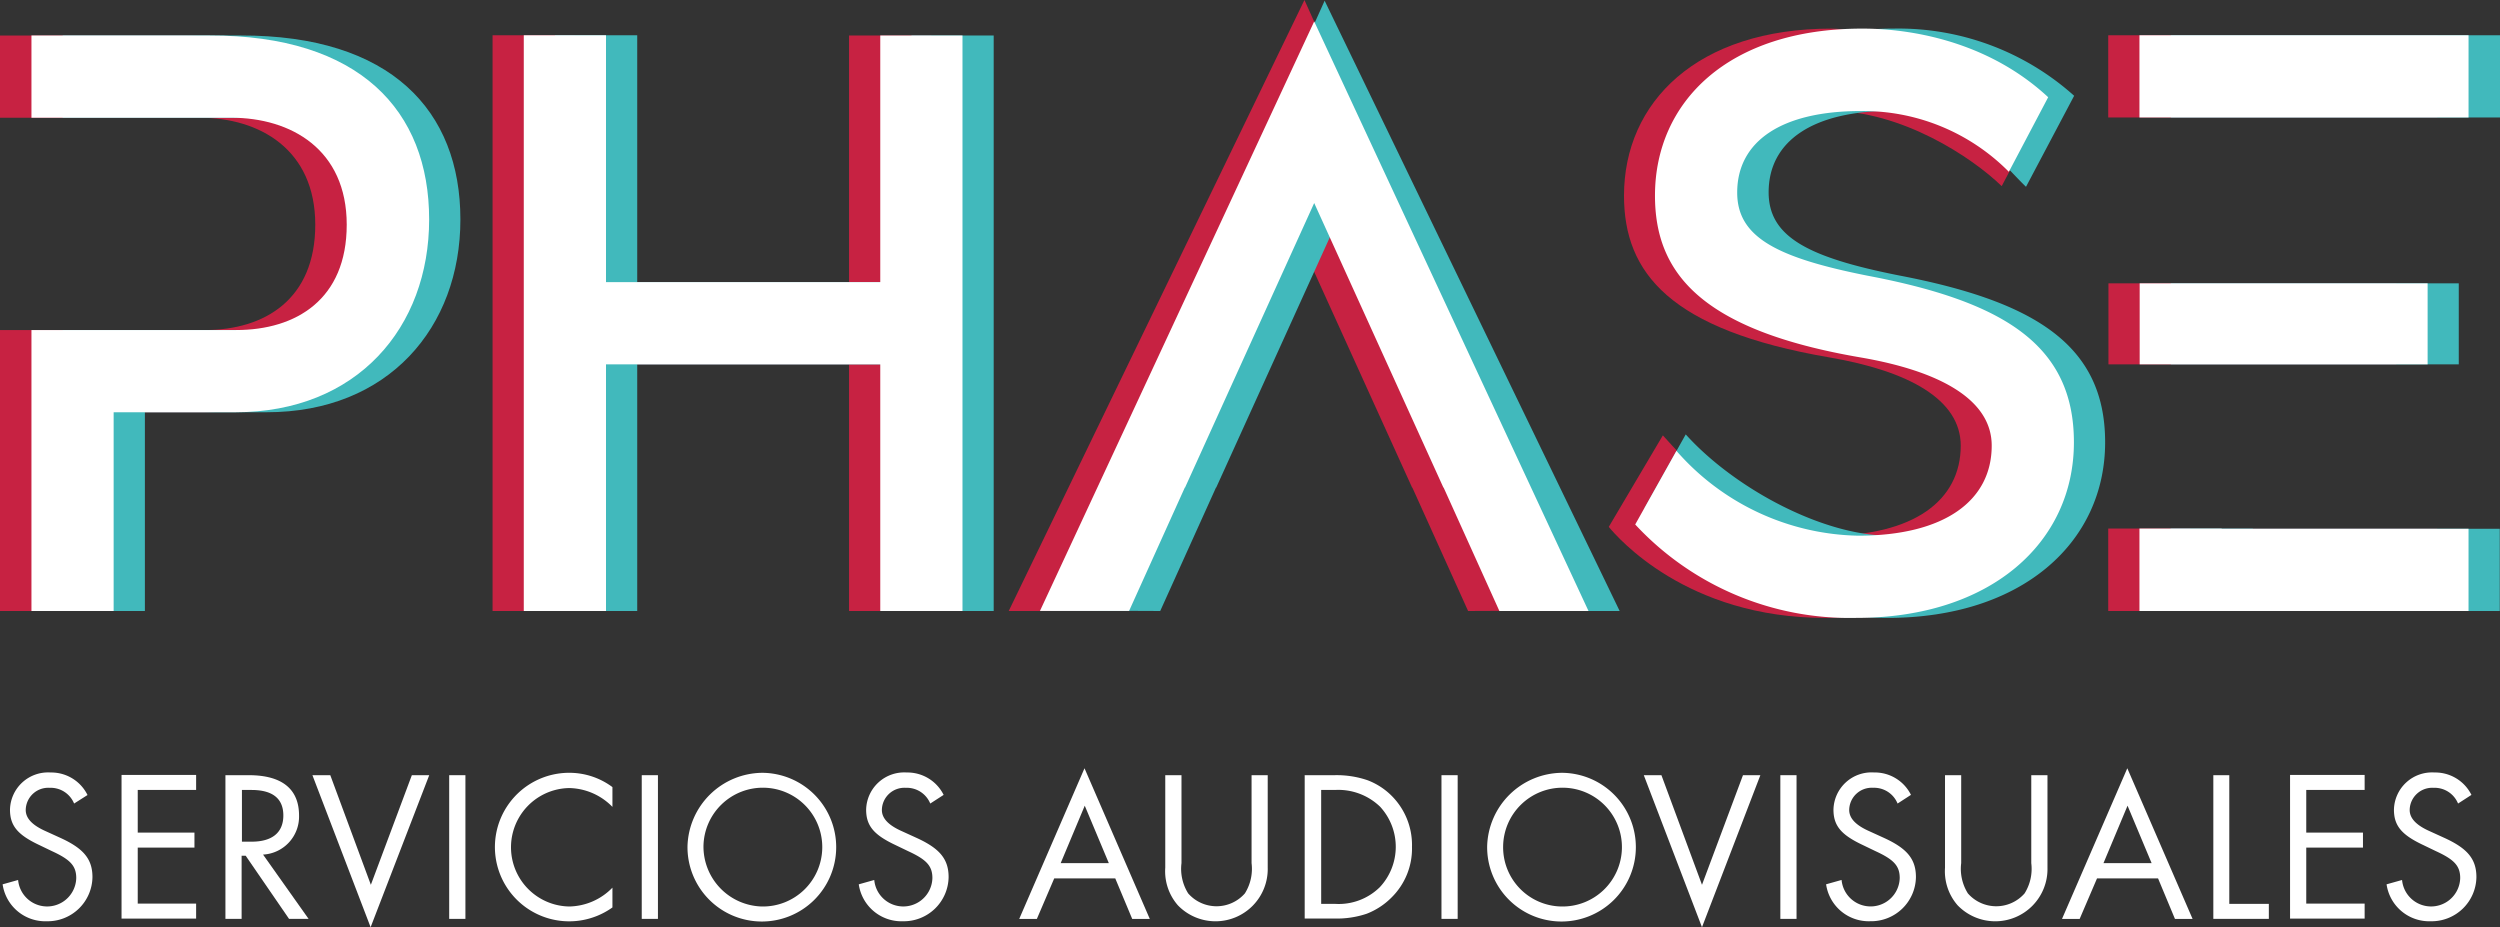 <svg xmlns="http://www.w3.org/2000/svg" width="172.558" height="64" viewBox="0 0 172.558 64">
  <rect x="0" y="0" width="172.558" height="64" fill="#333333" stroke="none"/>
  <g id="Grupo_206" data-name="Grupo 206" transform="translate(-113.23 -455.23)">
    <g id="Grupo_201" data-name="Grupo 201" transform="translate(113.23 455.23)">
      <path id="Trazado_118" data-name="Trazado 118" d="M140.682,469.418c0,7.451-4.967,13.307-13.372,13.307H118.9v13.718H113.23V477.05h14.129c4.145,0,7.632-2.122,7.632-7.27,0-5.2-3.849-7.385-7.977-7.385H113.23V456.72h12.3C135.9,456.7,140.682,461.9,140.682,469.418Z" transform="translate(-113.23 -454.269)" fill="#c72242"/>
      <path id="Trazado_119" data-name="Trazado 119" d="M133.9,456.71h5.675v39.739H133.9Zm5.346,22.715V473.75h19.508v5.675Zm24.935-22.715v39.739h-5.675V479.425h-.082V473.75h.082V456.726h5.675Z" transform="translate(-99.902 -454.276)" fill="#c72242"/>
      <path id="Trazado_120" data-name="Trazado 120" d="M194.9,497.37l-7.632.033-3.849-8.52h-.016l-8.915-19.639-8.915,19.639h-.016l-3.849,8.52H155.56l20.412-42.173Z" transform="translate(-85.935 -455.23)" fill="#c72242"/>
      <path id="Trazado_121" data-name="Trazado 121" d="M210.692,484.984c0,6.925-5.74,12.122-15.017,12.122-9.573,0-14.343-5.576-14.935-6.283l3.734-6.316c3.306,3.668,6.662,6.925,11.333,6.925,5.971,0,9.227-2.418,9.227-6.217,0-3.191-3.6-5.148-9.047-6.086-11.053-1.892-14.195-5.856-14.195-11.168,0-6.448,5.033-11.53,14.31-11.53,1.661,0,9.573,1.168,14.474,5.724l-2.714,5.148c-2.072-2.007-6.908-5.2-11.876-5.2-5.444,0-8.52,2.073-8.52,5.625,0,3.076,2.714,4.49,9,5.74C205.906,475.28,210.692,478.306,210.692,484.984Z" transform="translate(-69.698 -454.456)" fill="#c72242"/>
      <path id="Trazado_122" data-name="Trazado 122" d="M224.415,456.71v5.675H201.7V456.71Zm-22.7,22.715v-5.592h19.869v5.592Zm5.675,11.349h17.024v5.675H201.7v-5.691h5.675v.016Z" transform="translate(-56.183 -454.276)" fill="#c72242"/>
    </g>
    <g id="Grupo_202" data-name="Grupo 202" transform="translate(117.556 455.279)">
      <path id="Trazado_123" data-name="Trazado 123" d="M143.312,469.418c0,7.451-4.967,13.307-13.372,13.307h-8.405v13.718H115.86V477.05h14.129c4.145,0,7.632-2.122,7.632-7.27,0-5.2-3.849-7.385-7.977-7.385H115.86V456.72h12.3C138.509,456.7,143.312,461.9,143.312,469.418Z" transform="translate(-115.86 -454.319)" fill="#41b9bc"/>
      <path id="Trazado_124" data-name="Trazado 124" d="M136.52,456.71h5.675v39.739H136.52Zm5.346,22.715V473.75h19.508v5.675ZM166.8,456.71v39.739h-5.675V479.425h-.082V473.75h.082V456.726H166.8Z" transform="translate(-102.538 -454.325)" fill="#41b9bc"/>
      <path id="Trazado_125" data-name="Trazado 125" d="M196.6,497.384h-6.152l-3.849-8.52h-.016l-8.915-19.639-8.915,19.639h-.016l-3.849,8.52-7.583-.033,18.932-42.091Z" transform="translate(-89.132 -455.26)" fill="#41b9bc"/>
      <path id="Trazado_126" data-name="Trazado 126" d="M214.034,484.984c0,6.925-5.74,12.122-15.017,12.122-9.573,0-16.185-6.875-16.777-7.583l2.846-5.082c3.306,3.668,9.392,6.99,14.063,6.99,5.971,0,9.227-2.418,9.227-6.217,0-3.191-3.6-5.148-9.047-6.086-11.053-1.892-14.195-5.856-14.195-11.168,0-6.448,5.033-11.53,14.31-11.53a18.167,18.167,0,0,1,12.451,4.638l-3.323,6.283c-2.072-2.007-4.277-5.247-9.244-5.247-5.444,0-8.52,2.073-8.52,5.625,0,3.076,2.714,4.49,9,5.74C209.248,475.28,214.034,478.306,214.034,484.984Z" transform="translate(-73.057 -454.506)" fill="#41b9bc"/>
      <path id="Trazado_127" data-name="Trazado 127" d="M227.051,456.71v5.675H204.336V456.71Zm-22.715,22.715v-5.592h19.869v5.592Zm5.675,11.349h17.024v5.675H204.32v-5.691h5.675v.016Z" transform="translate(-58.819 -454.325)" fill="#41b9bc"/>
    </g>
    <g id="Grupo_203" data-name="Grupo 203" transform="translate(115.401 456.71)">
      <path id="Trazado_128" data-name="Trazado 128" d="M142,469.418c0,7.451-4.967,13.307-13.372,13.307h-8.405v13.718H114.55V477.05h14.129c4.145,0,7.632-2.122,7.632-7.27,0-5.2-3.849-7.385-7.977-7.385H114.55V456.72h12.3C137.2,456.7,142,461.9,142,469.418Z" transform="translate(-114.55 -455.75)" fill="#fff"/>
      <path id="Trazado_129" data-name="Trazado 129" d="M135.21,456.71h5.675v39.739H135.21Zm5.346,22.715V473.75h19.508v5.675Zm24.935-22.715v39.739h-5.675V479.425h-.082V473.75h.082V456.726h5.675Z" transform="translate(-101.228 -455.756)" fill="#fff"/>
      <path id="Trazado_130" data-name="Trazado 130" d="M194.734,496.823h-6.152l-3.849-8.52h-.016L175.8,468.664,166.887,488.3h-.016l-3.849,8.52H156.87L175.8,456.13Z" transform="translate(-87.261 -456.13)" fill="#fff"/>
      <path id="Trazado_131" data-name="Trazado 131" d="M212.131,484.984c0,6.925-5.74,12.122-15.017,12.122a20.182,20.182,0,0,1-15.264-6.448l2.846-5.082a17.08,17.08,0,0,0,12.534,5.856c5.971,0,9.227-2.418,9.227-6.217,0-3.191-3.6-5.148-9.047-6.086-11.053-1.892-14.195-5.856-14.195-11.168,0-6.448,5.033-11.53,14.31-11.53,1.661,0,7.928.181,12.83,4.737l-2.714,5.148a14.131,14.131,0,0,0-10.231-4.194c-5.444,0-8.52,2.072-8.52,5.625,0,3.076,2.714,4.49,9,5.74C207.345,475.28,212.131,478.306,212.131,484.984Z" transform="translate(-71.154 -455.937)" fill="#fff"/>
      <path id="Trazado_132" data-name="Trazado 132" d="M225.725,456.71v5.675H203.01V456.71Zm-22.7,22.715v-5.592H222.9v5.592Zm5.675,11.349h17.024v5.675H203.01v-5.691h5.675v.016Z" transform="translate(-57.509 -455.756)" fill="#fff"/>
    </g>
    <g id="Grupo_205" data-name="Grupo 205" transform="translate(113.411 508.259)">
      <g id="Grupo_204" data-name="Grupo 204">
        <path id="Trazado_133" data-name="Trazado 133" d="M118.274,489.788a1.751,1.751,0,0,0-1.694-1.086,1.555,1.555,0,0,0-1.645,1.53c0,.592.477,1.069,1.415,1.48l.938.428c1.6.724,2.253,1.447,2.253,2.73a3.094,3.094,0,0,1-3.158,3.043,2.973,2.973,0,0,1-3.043-2.549l1.069-.3a2.011,2.011,0,0,0,4.013-.132c0-.855-.428-1.283-1.678-1.859l-.888-.428c-1.464-.691-2.007-1.316-2.007-2.434a2.627,2.627,0,0,1,2.8-2.566A2.79,2.79,0,0,1,119.2,489.2Z" transform="translate(-113.34 -487.354)" fill="#fff"/>
        <path id="Trazado_134" data-name="Trazado 134" d="M123.478,488.786h-4.03v2.944h3.915v1.036h-3.915v3.865h4.03v1.036H118.33V487.75h5.148Z" transform="translate(-110.122 -487.289)" fill="#fff"/>
        <path id="Trazado_135" data-name="Trazado 135" d="M128.43,497.678h-1.349l-2.994-4.359h-.28v4.359H122.69V487.76H124.3c2.451,0,3.471,1.086,3.471,2.78a2.625,2.625,0,0,1-2.484,2.7Zm-4.622-5.329h.691c1.415,0,2.188-.625,2.188-1.809,0-1.168-.74-1.76-2.2-1.76h-.658v3.569Z" transform="translate(-107.311 -487.283)" fill="#fff"/>
        <path id="Trazado_136" data-name="Trazado 136" d="M127.574,487.76l2.8,7.566,2.829-7.566h1.2l-4.046,10.494L126.34,487.76Z" transform="translate(-104.957 -487.283)" fill="#fff"/>
        <path id="Trazado_137" data-name="Trazado 137" d="M133.2,487.76v9.918H132.08V487.76Z" transform="translate(-101.256 -487.283)" fill="#fff"/>
        <path id="Trazado_138" data-name="Trazado 138" d="M142.109,490.012a4.279,4.279,0,0,0-2.977-1.3,4.088,4.088,0,0,0,0,8.175,4.25,4.25,0,0,0,2.977-1.3v1.365a5.126,5.126,0,1,1-2.977-9.293,4.975,4.975,0,0,1,2.977.987Z" transform="translate(-100.018 -487.347)" fill="#fff"/>
        <path id="Trazado_139" data-name="Trazado 139" d="M141.278,487.76v9.918H140.16V487.76Z" transform="translate(-96.046 -487.283)" fill="#fff"/>
        <path id="Trazado_140" data-name="Trazado 140" d="M147.245,487.66a5.132,5.132,0,1,1-5.165,5.083A5.21,5.21,0,0,1,147.245,487.66Zm-.049,9.227a4.1,4.1,0,1,0-4.013-4.161A4.138,4.138,0,0,0,147.2,496.887Z" transform="translate(-94.808 -487.347)" fill="#fff"/>
        <path id="Trazado_141" data-name="Trazado 141" d="M154.2,489.788a1.751,1.751,0,0,0-1.694-1.086,1.555,1.555,0,0,0-1.645,1.53c0,.592.477,1.069,1.415,1.48l.938.428c1.6.724,2.253,1.447,2.253,2.73a3.094,3.094,0,0,1-3.158,3.043,2.973,2.973,0,0,1-3.043-2.549l1.069-.3a2.011,2.011,0,0,0,4.013-.132c0-.855-.428-1.283-1.678-1.859l-.888-.428c-1.464-.691-2.007-1.316-2.007-2.434a2.627,2.627,0,0,1,2.8-2.566,2.79,2.79,0,0,1,2.549,1.546Z" transform="translate(-90.172 -487.354)" fill="#fff"/>
        <path id="Trazado_142" data-name="Trazado 142" d="M162.629,495.069h-4.211l-1.2,2.8H156l4.507-10.4,4.507,10.4H163.8Zm-.444-1.053-1.661-3.964-1.661,3.964Z" transform="translate(-85.832 -487.47)" fill="#fff"/>
        <path id="Trazado_143" data-name="Trazado 143" d="M163.248,487.76v6.069a3.193,3.193,0,0,0,.461,2.089,2.6,2.6,0,0,0,3.915,0,3.193,3.193,0,0,0,.461-2.089V487.76H169.2v6.382a3.606,3.606,0,0,1-6.2,2.6,3.572,3.572,0,0,1-.872-2.6V487.76Z" transform="translate(-81.879 -487.283)" fill="#fff"/>
        <path id="Trazado_144" data-name="Trazado 144" d="M168,487.76h2.04a6.588,6.588,0,0,1,2.27.345,4.71,4.71,0,0,1,1.694,1.1,4.8,4.8,0,0,1,1.382,3.5,4.736,4.736,0,0,1-1.415,3.5,4.884,4.884,0,0,1-1.711,1.118,6.429,6.429,0,0,1-2.27.329H167.98v-9.9Zm1.118,8.882h.954a4.045,4.045,0,0,0,3.092-1.151,4.079,4.079,0,0,0,.016-5.56,4.158,4.158,0,0,0-3.109-1.151h-.954Z" transform="translate(-78.107 -487.283)" fill="#fff"/>
        <path id="Trazado_145" data-name="Trazado 145" d="M174.838,487.76v9.918H173.72V487.76Z" transform="translate(-74.406 -487.283)" fill="#fff"/>
        <path id="Trazado_146" data-name="Trazado 146" d="M180.8,487.66a5.132,5.132,0,1,1-5.165,5.083A5.21,5.21,0,0,1,180.8,487.66Zm-.049,9.227a4.1,4.1,0,1,0-4.013-4.161A4.089,4.089,0,0,0,180.755,496.887Z" transform="translate(-73.168 -487.347)" fill="#fff"/>
        <path id="Trazado_147" data-name="Trazado 147" d="M183.427,487.76l2.8,7.566,2.829-7.566h1.2l-4.03,10.494L182.21,487.76Z" transform="translate(-68.931 -487.283)" fill="#fff"/>
        <path id="Trazado_148" data-name="Trazado 148" d="M189.058,487.76v9.918H187.94V487.76Z" transform="translate(-65.236 -487.283)" fill="#fff"/>
        <path id="Trazado_149" data-name="Trazado 149" d="M194.794,489.788A1.751,1.751,0,0,0,193.1,488.7a1.555,1.555,0,0,0-1.645,1.53c0,.592.477,1.069,1.415,1.48l.938.428c1.6.724,2.253,1.447,2.253,2.73a3.094,3.094,0,0,1-3.158,3.043,2.973,2.973,0,0,1-3.043-2.549l1.069-.3a2.011,2.011,0,0,0,4.013-.132c0-.855-.428-1.283-1.678-1.859l-.888-.428c-1.464-.691-2.007-1.316-2.007-2.434a2.627,2.627,0,0,1,2.8-2.566,2.79,2.79,0,0,1,2.549,1.546Z" transform="translate(-63.998 -487.354)" fill="#fff"/>
        <path id="Trazado_150" data-name="Trazado 150" d="M195.968,487.76v6.069a3.193,3.193,0,0,0,.461,2.089,2.6,2.6,0,0,0,3.915,0,3.193,3.193,0,0,0,.461-2.089V487.76h1.118v6.382a3.606,3.606,0,0,1-6.2,2.6,3.572,3.572,0,0,1-.872-2.6V487.76Z" transform="translate(-60.781 -487.283)" fill="#fff"/>
        <path id="Trazado_151" data-name="Trazado 151" d="M206.389,495.069h-4.211l-1.2,2.8H199.76l4.507-10.4,4.507,10.4h-1.217Zm-.444-1.053-1.661-3.964-1.661,3.964Z" transform="translate(-57.615 -487.47)" fill="#fff"/>
        <path id="Trazado_152" data-name="Trazado 152" d="M207.212,487.76v8.882h2.73v1.036H206.11V487.76Z" transform="translate(-53.52 -487.283)" fill="#fff"/>
        <path id="Trazado_153" data-name="Trazado 153" d="M214.478,488.786h-4.03v2.944h3.915v1.036h-3.915v3.865h4.03v1.036H209.33V487.75h5.148Z" transform="translate(-51.444 -487.289)" fill="#fff"/>
        <path id="Trazado_154" data-name="Trazado 154" d="M218.314,489.788a1.751,1.751,0,0,0-1.694-1.086,1.555,1.555,0,0,0-1.645,1.53c0,.592.477,1.069,1.415,1.48l.938.428c1.6.724,2.253,1.447,2.253,2.73a3.094,3.094,0,0,1-3.158,3.043,2.973,2.973,0,0,1-3.043-2.549l1.069-.3a2.011,2.011,0,0,0,4.013-.132c0-.855-.428-1.283-1.678-1.859l-.888-.428c-1.464-.691-2.007-1.316-2.007-2.434a2.627,2.627,0,0,1,2.8-2.566,2.79,2.79,0,0,1,2.549,1.546Z" transform="translate(-48.832 -487.354)" fill="#fff"/>
      </g>
    </g>
  </g>
</svg>
